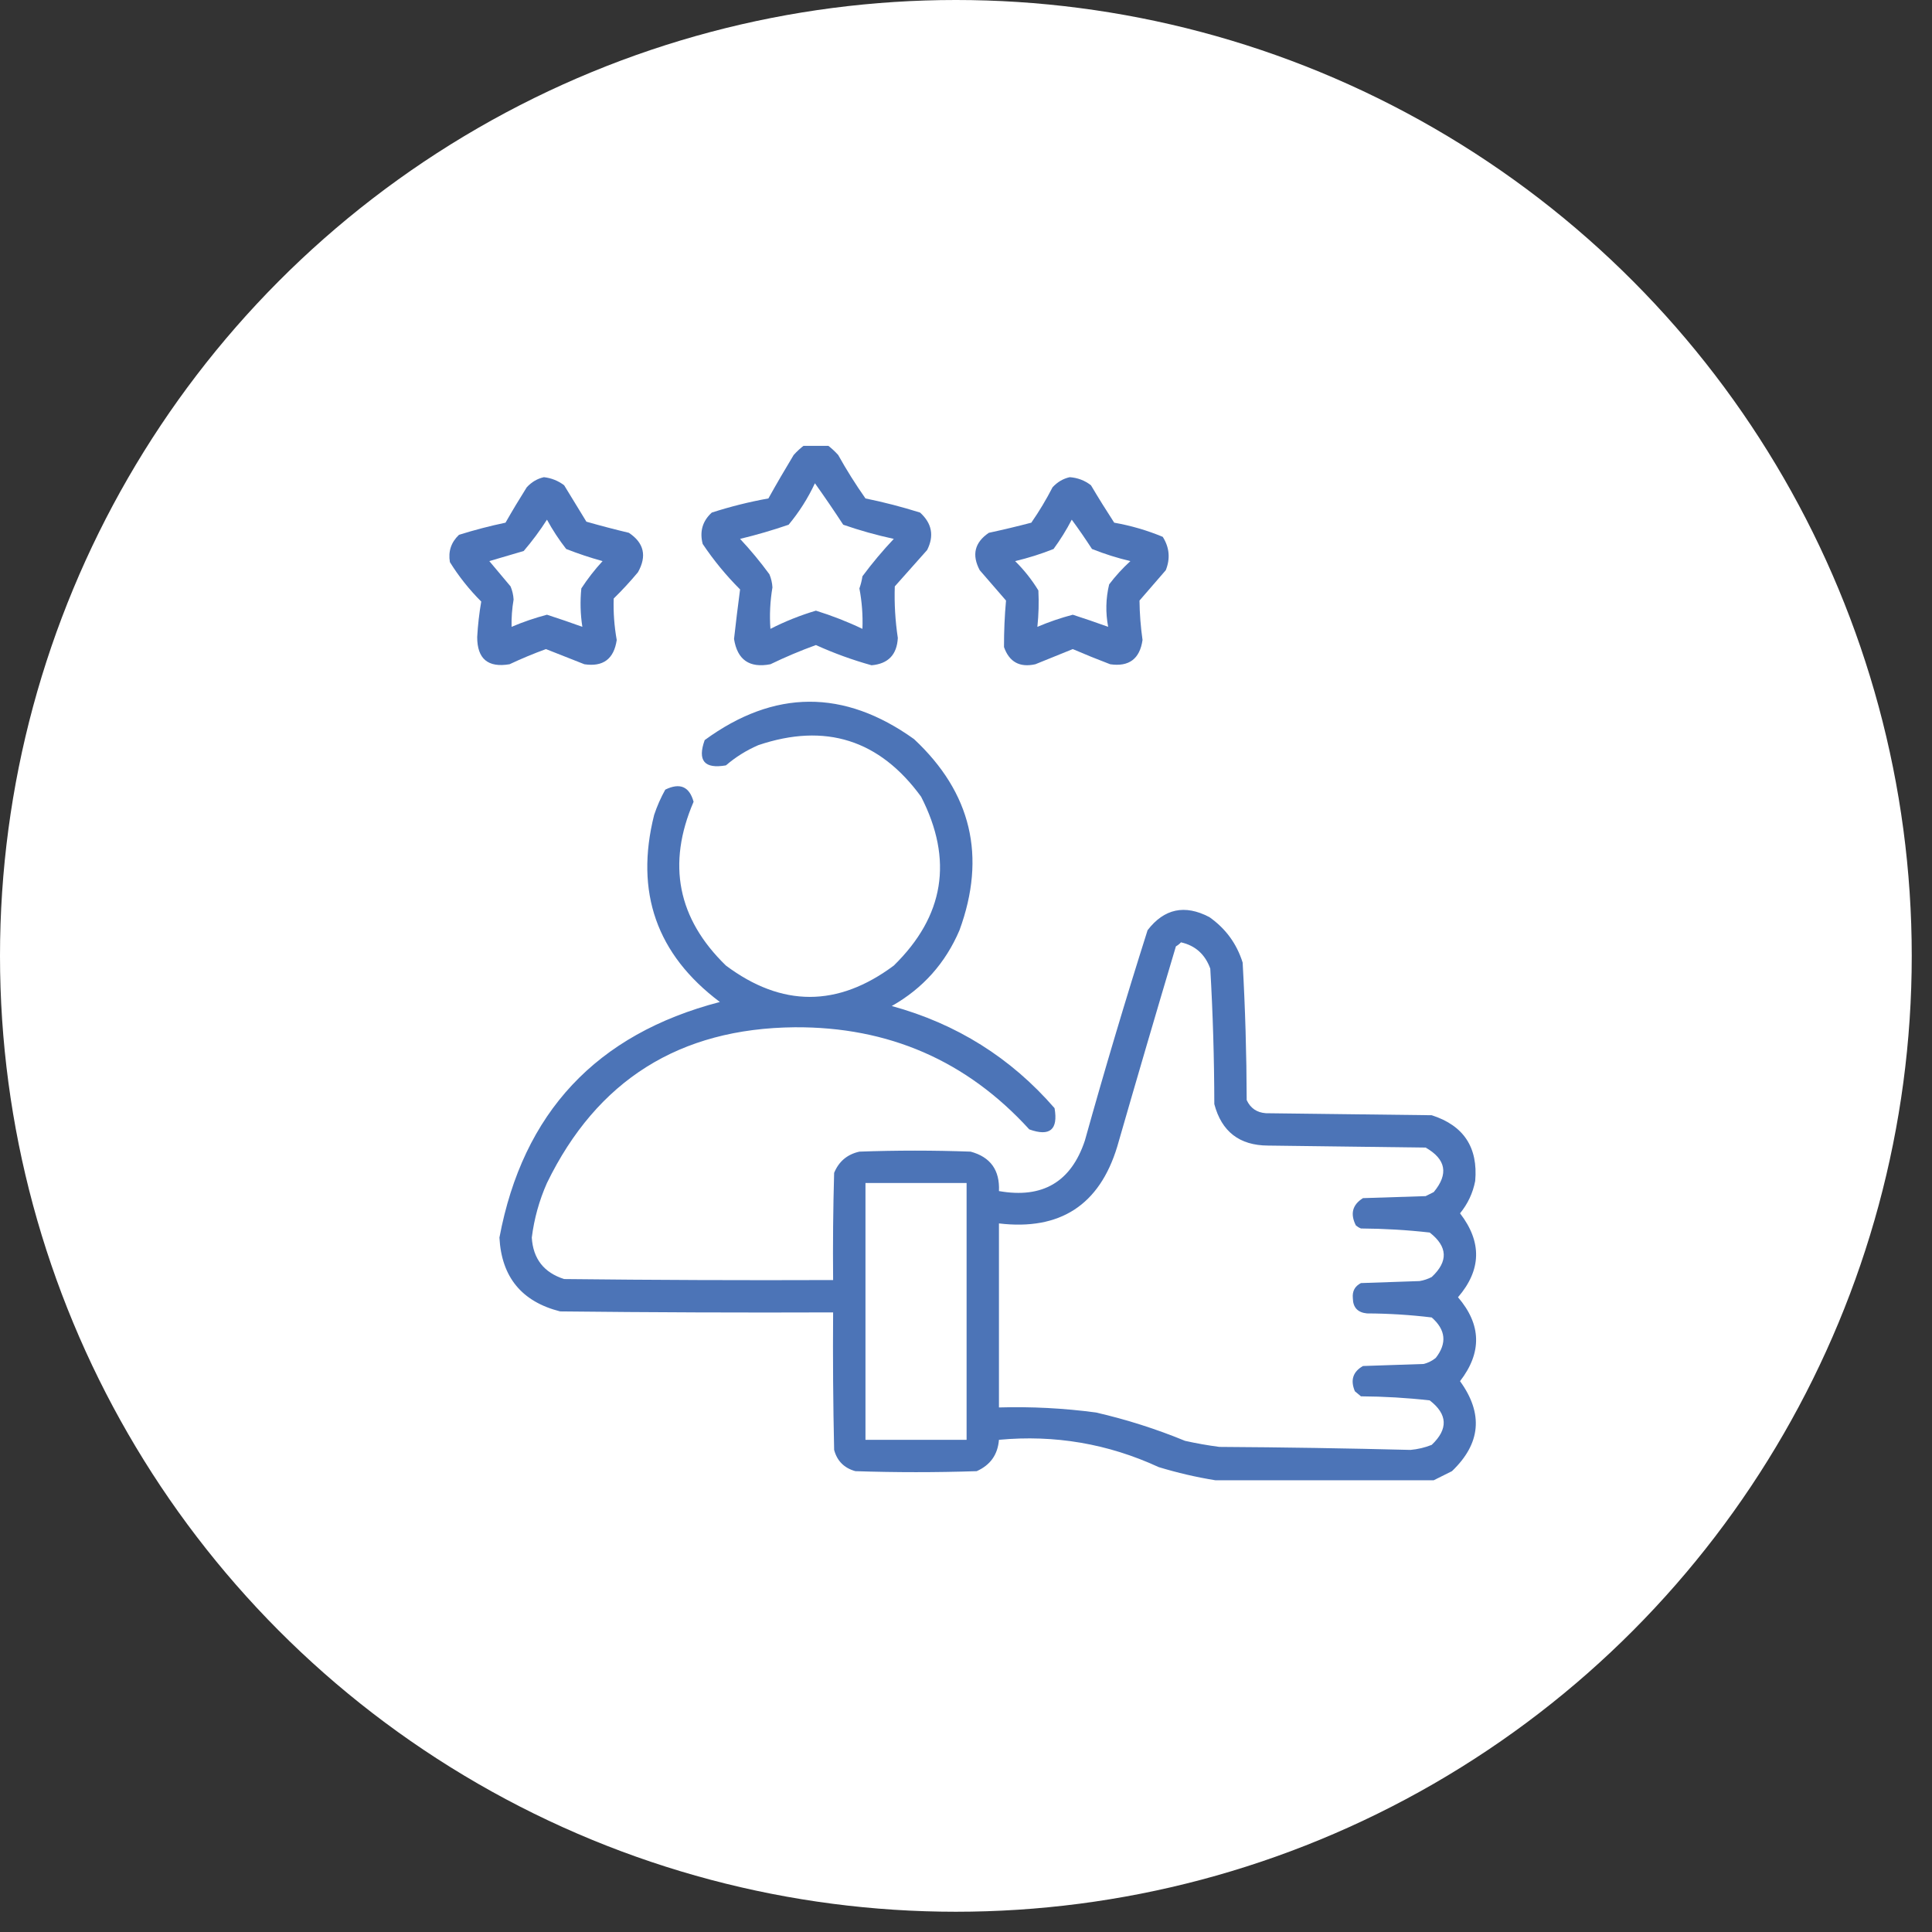 <svg width="91" height="91" viewBox="0 0 91 91" fill="none" xmlns="http://www.w3.org/2000/svg">
<rect x="0" y="0" width="91" height="91" fill="#333333" stroke="none"/>
<circle cx="45.023" cy="45.023" r="45.023" fill="white"/>
<g clip-path="url(#clip0_2059_76)">
<path opacity="0.927" fill-rule="evenodd" clip-rule="evenodd" d="M37.907 20.952C38.257 20.952 38.606 20.952 38.955 20.952C39.14 21.089 39.314 21.247 39.479 21.429C39.872 22.135 40.301 22.818 40.765 23.477C41.636 23.655 42.493 23.877 43.337 24.143C43.896 24.65 44.007 25.237 43.67 25.906C43.162 26.477 42.654 27.049 42.146 27.62C42.119 28.433 42.167 29.242 42.289 30.049C42.246 30.838 41.834 31.267 41.051 31.335C40.156 31.086 39.282 30.769 38.431 30.383C37.701 30.647 36.987 30.949 36.288 31.287C35.301 31.477 34.73 31.081 34.574 30.097C34.661 29.314 34.756 28.536 34.859 27.763C34.2 27.104 33.613 26.39 33.097 25.62C32.946 25.035 33.089 24.542 33.526 24.143C34.399 23.862 35.288 23.639 36.193 23.477C36.578 22.786 36.975 22.104 37.384 21.429C37.548 21.247 37.723 21.089 37.907 20.952ZM38.384 22.762C38.838 23.399 39.282 24.049 39.717 24.715C40.495 24.985 41.289 25.207 42.099 25.382C41.571 25.941 41.078 26.529 40.622 27.144C40.593 27.34 40.545 27.53 40.479 27.715C40.599 28.345 40.646 28.98 40.622 29.62C39.914 29.282 39.183 28.997 38.431 28.763C37.691 28.983 36.977 29.268 36.288 29.62C36.241 28.973 36.273 28.322 36.383 27.668C36.371 27.453 36.323 27.247 36.24 27.049C35.814 26.467 35.354 25.911 34.859 25.382C35.634 25.195 36.396 24.973 37.145 24.715C37.642 24.118 38.055 23.467 38.384 22.762Z" fill="#406AB2"/>
<path opacity="0.929" fill-rule="evenodd" clip-rule="evenodd" d="M25.62 22.476C25.973 22.517 26.29 22.644 26.572 22.857C26.922 23.429 27.271 24 27.62 24.572C28.282 24.761 28.949 24.936 29.621 25.096C30.334 25.57 30.477 26.189 30.049 26.953C29.69 27.384 29.309 27.797 28.906 28.192C28.885 28.846 28.933 29.497 29.049 30.144C28.918 31.038 28.41 31.419 27.525 31.287C26.921 31.049 26.318 30.811 25.715 30.573C25.133 30.785 24.562 31.023 24.001 31.287C22.982 31.459 22.474 31.031 22.477 30.001C22.509 29.437 22.572 28.882 22.667 28.334C22.1 27.768 21.608 27.149 21.191 26.477C21.105 25.972 21.248 25.543 21.619 25.191C22.339 24.965 23.069 24.774 23.81 24.619C24.131 24.056 24.465 23.5 24.81 22.953C25.039 22.704 25.308 22.545 25.62 22.476ZM24.096 29.525C24.087 29.094 24.118 28.665 24.191 28.239C24.179 28.025 24.131 27.818 24.048 27.62C23.715 27.223 23.381 26.826 23.048 26.429C23.588 26.271 24.128 26.112 24.667 25.953C25.067 25.486 25.433 24.994 25.763 24.477C26.027 24.963 26.329 25.423 26.668 25.858C27.229 26.078 27.8 26.268 28.382 26.429C28.012 26.831 27.679 27.259 27.382 27.715C27.32 28.321 27.336 28.924 27.43 29.525C26.88 29.326 26.324 29.135 25.763 28.954C25.191 29.105 24.636 29.295 24.096 29.525Z" fill="#406AB2"/>
<path opacity="0.928" fill-rule="evenodd" clip-rule="evenodd" d="M50.386 22.476C50.761 22.503 51.094 22.63 51.386 22.857C51.739 23.453 52.104 24.04 52.481 24.619C53.27 24.758 54.032 24.98 54.767 25.286C55.082 25.784 55.13 26.308 54.91 26.858C54.498 27.334 54.085 27.811 53.672 28.287C53.679 28.906 53.727 29.525 53.815 30.144C53.686 31.035 53.178 31.416 52.291 31.287C51.698 31.062 51.111 30.824 50.529 30.573C49.941 30.811 49.354 31.049 48.767 31.287C48.03 31.451 47.538 31.181 47.29 30.478C47.288 29.742 47.319 29.012 47.385 28.287C46.973 27.811 46.56 27.334 46.147 26.858C45.763 26.138 45.906 25.55 46.576 25.096C47.246 24.952 47.913 24.793 48.576 24.619C48.945 24.088 49.279 23.532 49.576 22.953C49.805 22.704 50.074 22.545 50.386 22.476ZM50.481 24.477C50.808 24.922 51.126 25.383 51.434 25.858C52.023 26.093 52.626 26.283 53.243 26.429C52.875 26.766 52.541 27.131 52.243 27.525C52.084 28.186 52.068 28.852 52.196 29.525C51.646 29.326 51.09 29.135 50.529 28.954C49.956 29.105 49.4 29.296 48.862 29.525C48.922 28.954 48.938 28.382 48.909 27.811C48.602 27.307 48.236 26.846 47.814 26.429C48.431 26.283 49.035 26.093 49.624 25.858C49.946 25.419 50.232 24.958 50.481 24.477Z" fill="#406AB2"/>
<path opacity="0.933" fill-rule="evenodd" clip-rule="evenodd" d="M67.531 69.722C64.102 69.722 60.673 69.722 57.244 69.722C56.354 69.579 55.465 69.373 54.577 69.103C52.188 68.001 49.68 67.572 47.052 67.817C46.996 68.515 46.647 69.007 46.004 69.294C44.099 69.357 42.194 69.357 40.289 69.294C39.763 69.148 39.429 68.815 39.289 68.293C39.241 66.135 39.225 63.976 39.241 61.816C34.955 61.832 30.668 61.816 26.382 61.769C24.575 61.311 23.622 60.152 23.524 58.292C24.629 52.408 28.09 48.709 33.907 47.195C30.928 44.959 29.896 42.022 30.811 38.384C30.949 37.969 31.124 37.573 31.335 37.193C32.026 36.856 32.471 37.046 32.669 37.765C31.407 40.697 31.915 43.269 34.193 45.48C36.825 47.447 39.46 47.447 42.099 45.48C44.479 43.151 44.908 40.499 43.385 37.526C41.43 34.843 38.874 34.033 35.717 35.098C35.158 35.34 34.65 35.657 34.193 36.05C33.177 36.226 32.844 35.829 33.192 34.859C36.467 32.466 39.753 32.45 43.051 34.812C45.753 37.334 46.467 40.334 45.194 43.813C44.533 45.364 43.469 46.555 42.003 47.385C45.058 48.221 47.614 49.825 49.671 52.196C49.847 53.211 49.45 53.544 48.481 53.196C45.533 49.961 41.849 48.357 37.431 48.386C32.007 48.436 28.117 50.881 25.763 55.72C25.398 56.543 25.16 57.4 25.048 58.292C25.109 59.29 25.617 59.941 26.572 60.245C30.795 60.292 35.018 60.308 39.241 60.292C39.225 58.609 39.241 56.926 39.289 55.244C39.511 54.704 39.908 54.371 40.479 54.244C42.226 54.18 43.972 54.18 45.718 54.244C46.653 54.497 47.097 55.116 47.052 56.101C49.104 56.465 50.453 55.672 51.1 53.72C52.027 50.4 53.011 47.097 54.053 43.813C54.836 42.797 55.804 42.591 56.958 43.194C57.726 43.73 58.25 44.445 58.53 45.337C58.652 47.492 58.715 49.652 58.721 51.815C58.898 52.198 59.2 52.404 59.625 52.434C62.229 52.465 64.833 52.497 67.436 52.529C68.94 53.011 69.623 54.043 69.484 55.625C69.374 56.195 69.135 56.703 68.77 57.149C69.81 58.501 69.778 59.819 68.674 61.102C69.778 62.389 69.81 63.706 68.77 65.055C69.875 66.583 69.748 67.996 68.389 69.294C68.094 69.441 67.808 69.584 67.531 69.722ZM55.625 44.385C56.302 44.537 56.762 44.95 57.006 45.623C57.129 47.746 57.192 49.873 57.196 52.005C57.539 53.3 58.38 53.951 59.721 53.958C62.197 53.99 64.674 54.021 67.15 54.053C68.111 54.6 68.238 55.299 67.531 56.149C67.404 56.212 67.277 56.276 67.15 56.339C66.166 56.371 65.182 56.403 64.198 56.434C63.699 56.746 63.588 57.175 63.864 57.72C63.936 57.78 64.015 57.828 64.102 57.863C65.189 57.87 66.268 57.933 67.341 58.054C68.191 58.715 68.223 59.414 67.436 60.149C67.256 60.242 67.066 60.306 66.865 60.34C65.944 60.372 65.023 60.403 64.102 60.435C63.815 60.581 63.688 60.819 63.721 61.15C63.727 61.584 63.95 61.822 64.388 61.864C65.413 61.868 66.43 61.932 67.436 62.054C68.099 62.636 68.163 63.271 67.627 63.959C67.458 64.097 67.267 64.192 67.055 64.245C66.103 64.277 65.15 64.309 64.198 64.341C63.723 64.612 63.596 65.009 63.817 65.531C63.912 65.611 64.007 65.69 64.102 65.769C65.189 65.776 66.268 65.839 67.341 65.96C68.188 66.612 68.22 67.311 67.436 68.055C67.116 68.183 66.782 68.262 66.436 68.293C63.437 68.217 60.436 68.169 57.435 68.151C56.891 68.08 56.351 67.985 55.815 67.865C54.454 67.305 53.057 66.861 51.624 66.531C50.107 66.328 48.583 66.249 47.052 66.293C47.052 63.404 47.052 60.514 47.052 57.625C49.93 57.967 51.788 56.76 52.624 54.005C53.53 50.858 54.451 47.714 55.387 44.575C55.481 44.521 55.561 44.458 55.625 44.385ZM40.765 55.72C42.353 55.72 43.94 55.72 45.528 55.72C45.528 59.752 45.528 63.785 45.528 67.817C43.94 67.817 42.353 67.817 40.765 67.817C40.765 63.785 40.765 59.752 40.765 55.72Z" fill="#406AB2"/>
</g>
<defs>
<clipPath id="clip0_2059_76">
<rect width="48.77" height="48.77" fill="white" transform="translate(21 21)"/>
</clipPath>
</defs>
</svg>
